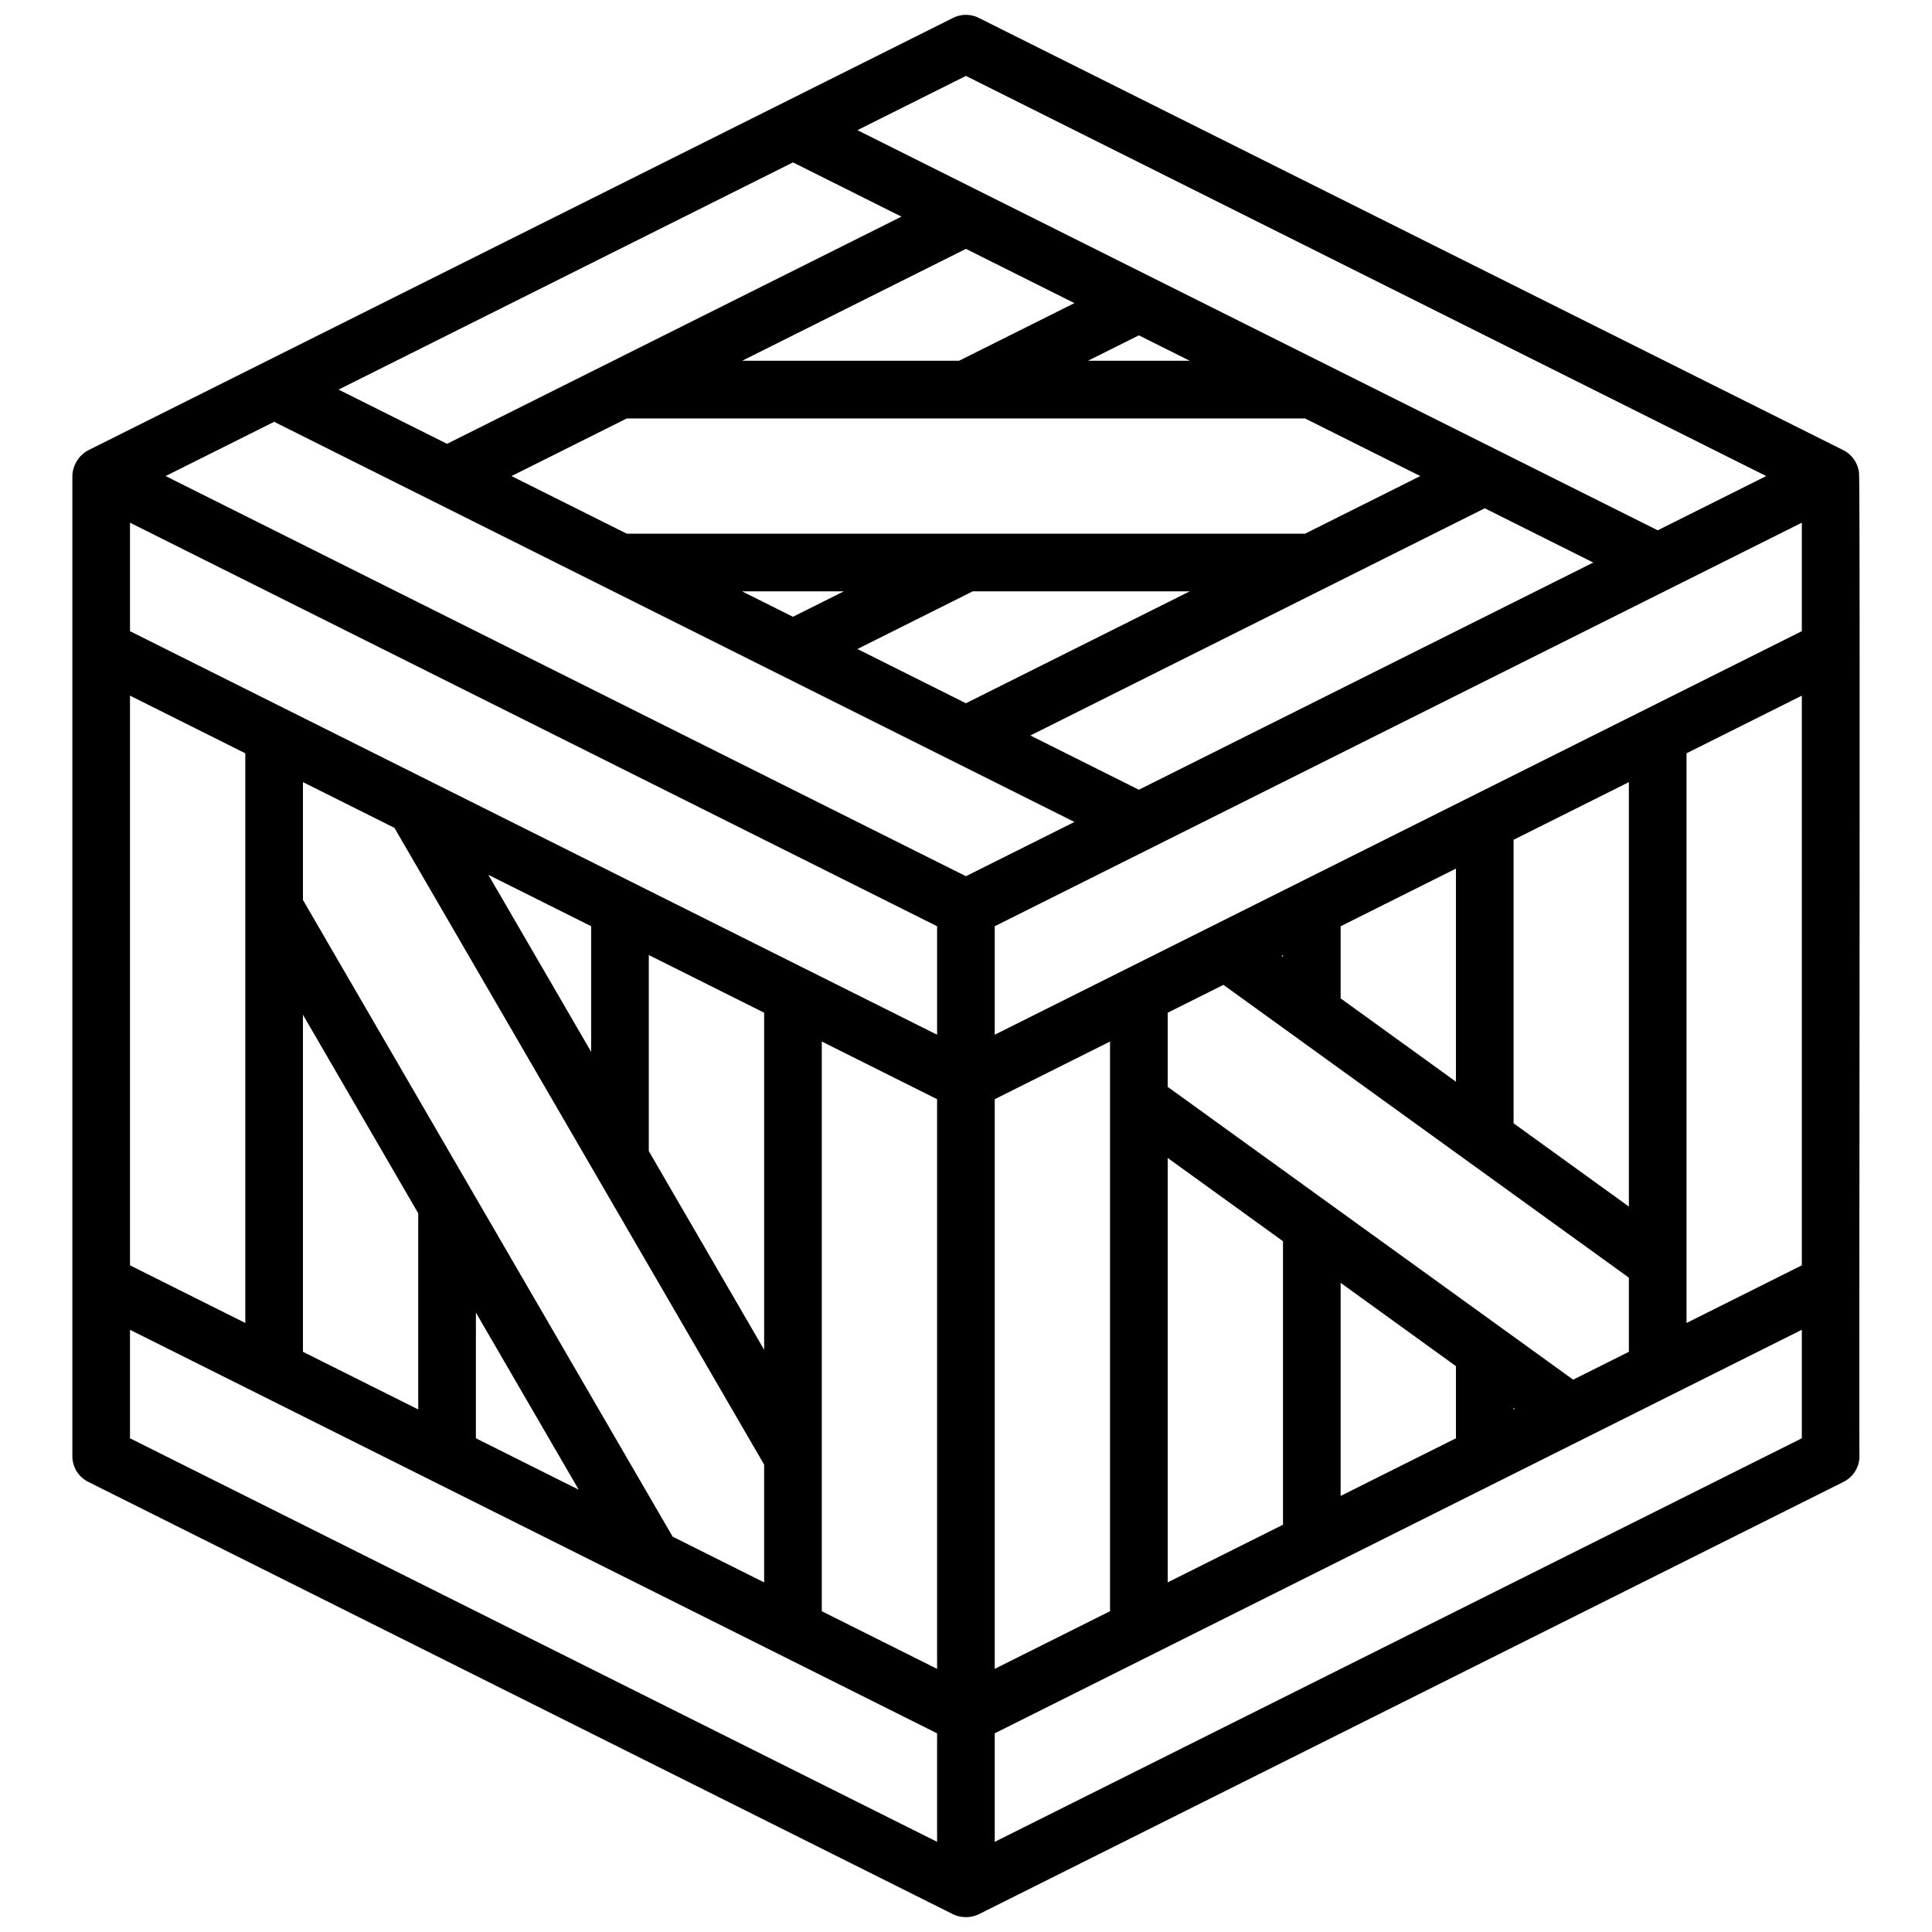 <?xml version="1.0" encoding="UTF-8"?> <svg xmlns="http://www.w3.org/2000/svg" xml:space="preserve" width="512" height="512" viewBox="0 0 520 520"><path d="M500.35 127.2a7.81 7.81 0 0 0-4.157-6.009L263.447 4.818a7.77 7.77 0 0 0-6.94 0L23.761 121.191a8.17 8.17 0 0 0-4.288 6.94V391.91a7.76 7.76 0 0 0 4.288 6.94l232.746 116.372a8.13 8.13 0 0 0 6.94 0L496.193 398.85a7.76 7.76 0 0 0 4.288-6.94c-.16-.956.271-263.86-.131-264.71m-76.937 244.141-109.129-78.814v-19.953l15-7.5 109.129 78.812v19.953zM73.78 113.531l215.4 107.7-29.2 14.6-215.4-107.7zm139.648-69.823 29.2 14.6-122.3 61.149-29.2-14.6zm271.536 126.176-159.259 79.63-57.97 28.986v-29.2l217.229-108.615zm-46.549 154.865-31.032-22.412v-76.312l31.032-15.516zm-93.471-67.5.373-.187v.456zm15.889-7.945 31.033-15.517v57.349l-31.033-22.416zm-54.307-36.746-29.2-14.6 122.3-61.149 29.2 14.6zm-106.781-53.39H227.1l-13.675 6.841zm62.044 0h58.42l-60.232 30.112-29.2-14.6zm89.453-15.517h-182.53l-31.033-15.516 31.033-15.516h182.53l31.032 15.516zM292.835 97.1l13.69-6.842 13.684 6.842zm-34.713 0h-58.377l60.232-30.116 29.2 14.6zm-5.9 152.2v29.2L34.989 169.884v-29.2zM205.67 363.293l-31.045-53.465v-52.776l31.045 15.522zm-74.225-127.831 27.664 13.832v33.812zm-96.456-48.228 31.033 15.517v153.33l-31.033-15.516zm46.549 85.886 31.033 53.445v52.791l-31.033-15.517zm46.55 80.168 27.675 47.664-27.675-13.838zm52.955 60.3L81.538 242.223v-31.714l24.627 12.313 99.5 171.368v31.715zm40.143-133.258 31.033 15.516v153.33l-31.033-15.516zm46.549 15.516 31.033-15.516v153.33l-31.033 15.516zm46.549 15.816 31.033 22.412v76.311l-31.033 15.517zm46.549 33.618 31.033 22.42v19.419l-31.033 15.511zm46.55 33.618.372.268-.372.187zm46.549-176.15 31.032-15.517v153.334l-31.032 15.516zM259.977 20.433l215.4 107.7-29.2 14.6-215.4-107.7zM34.989 357.914l217.23 108.615v29.2L34.989 387.114zm232.746 137.814v-29.2l158.417-79.208.012-.006 58.8-29.4v29.2z" data-original="#000000"></path></svg> 